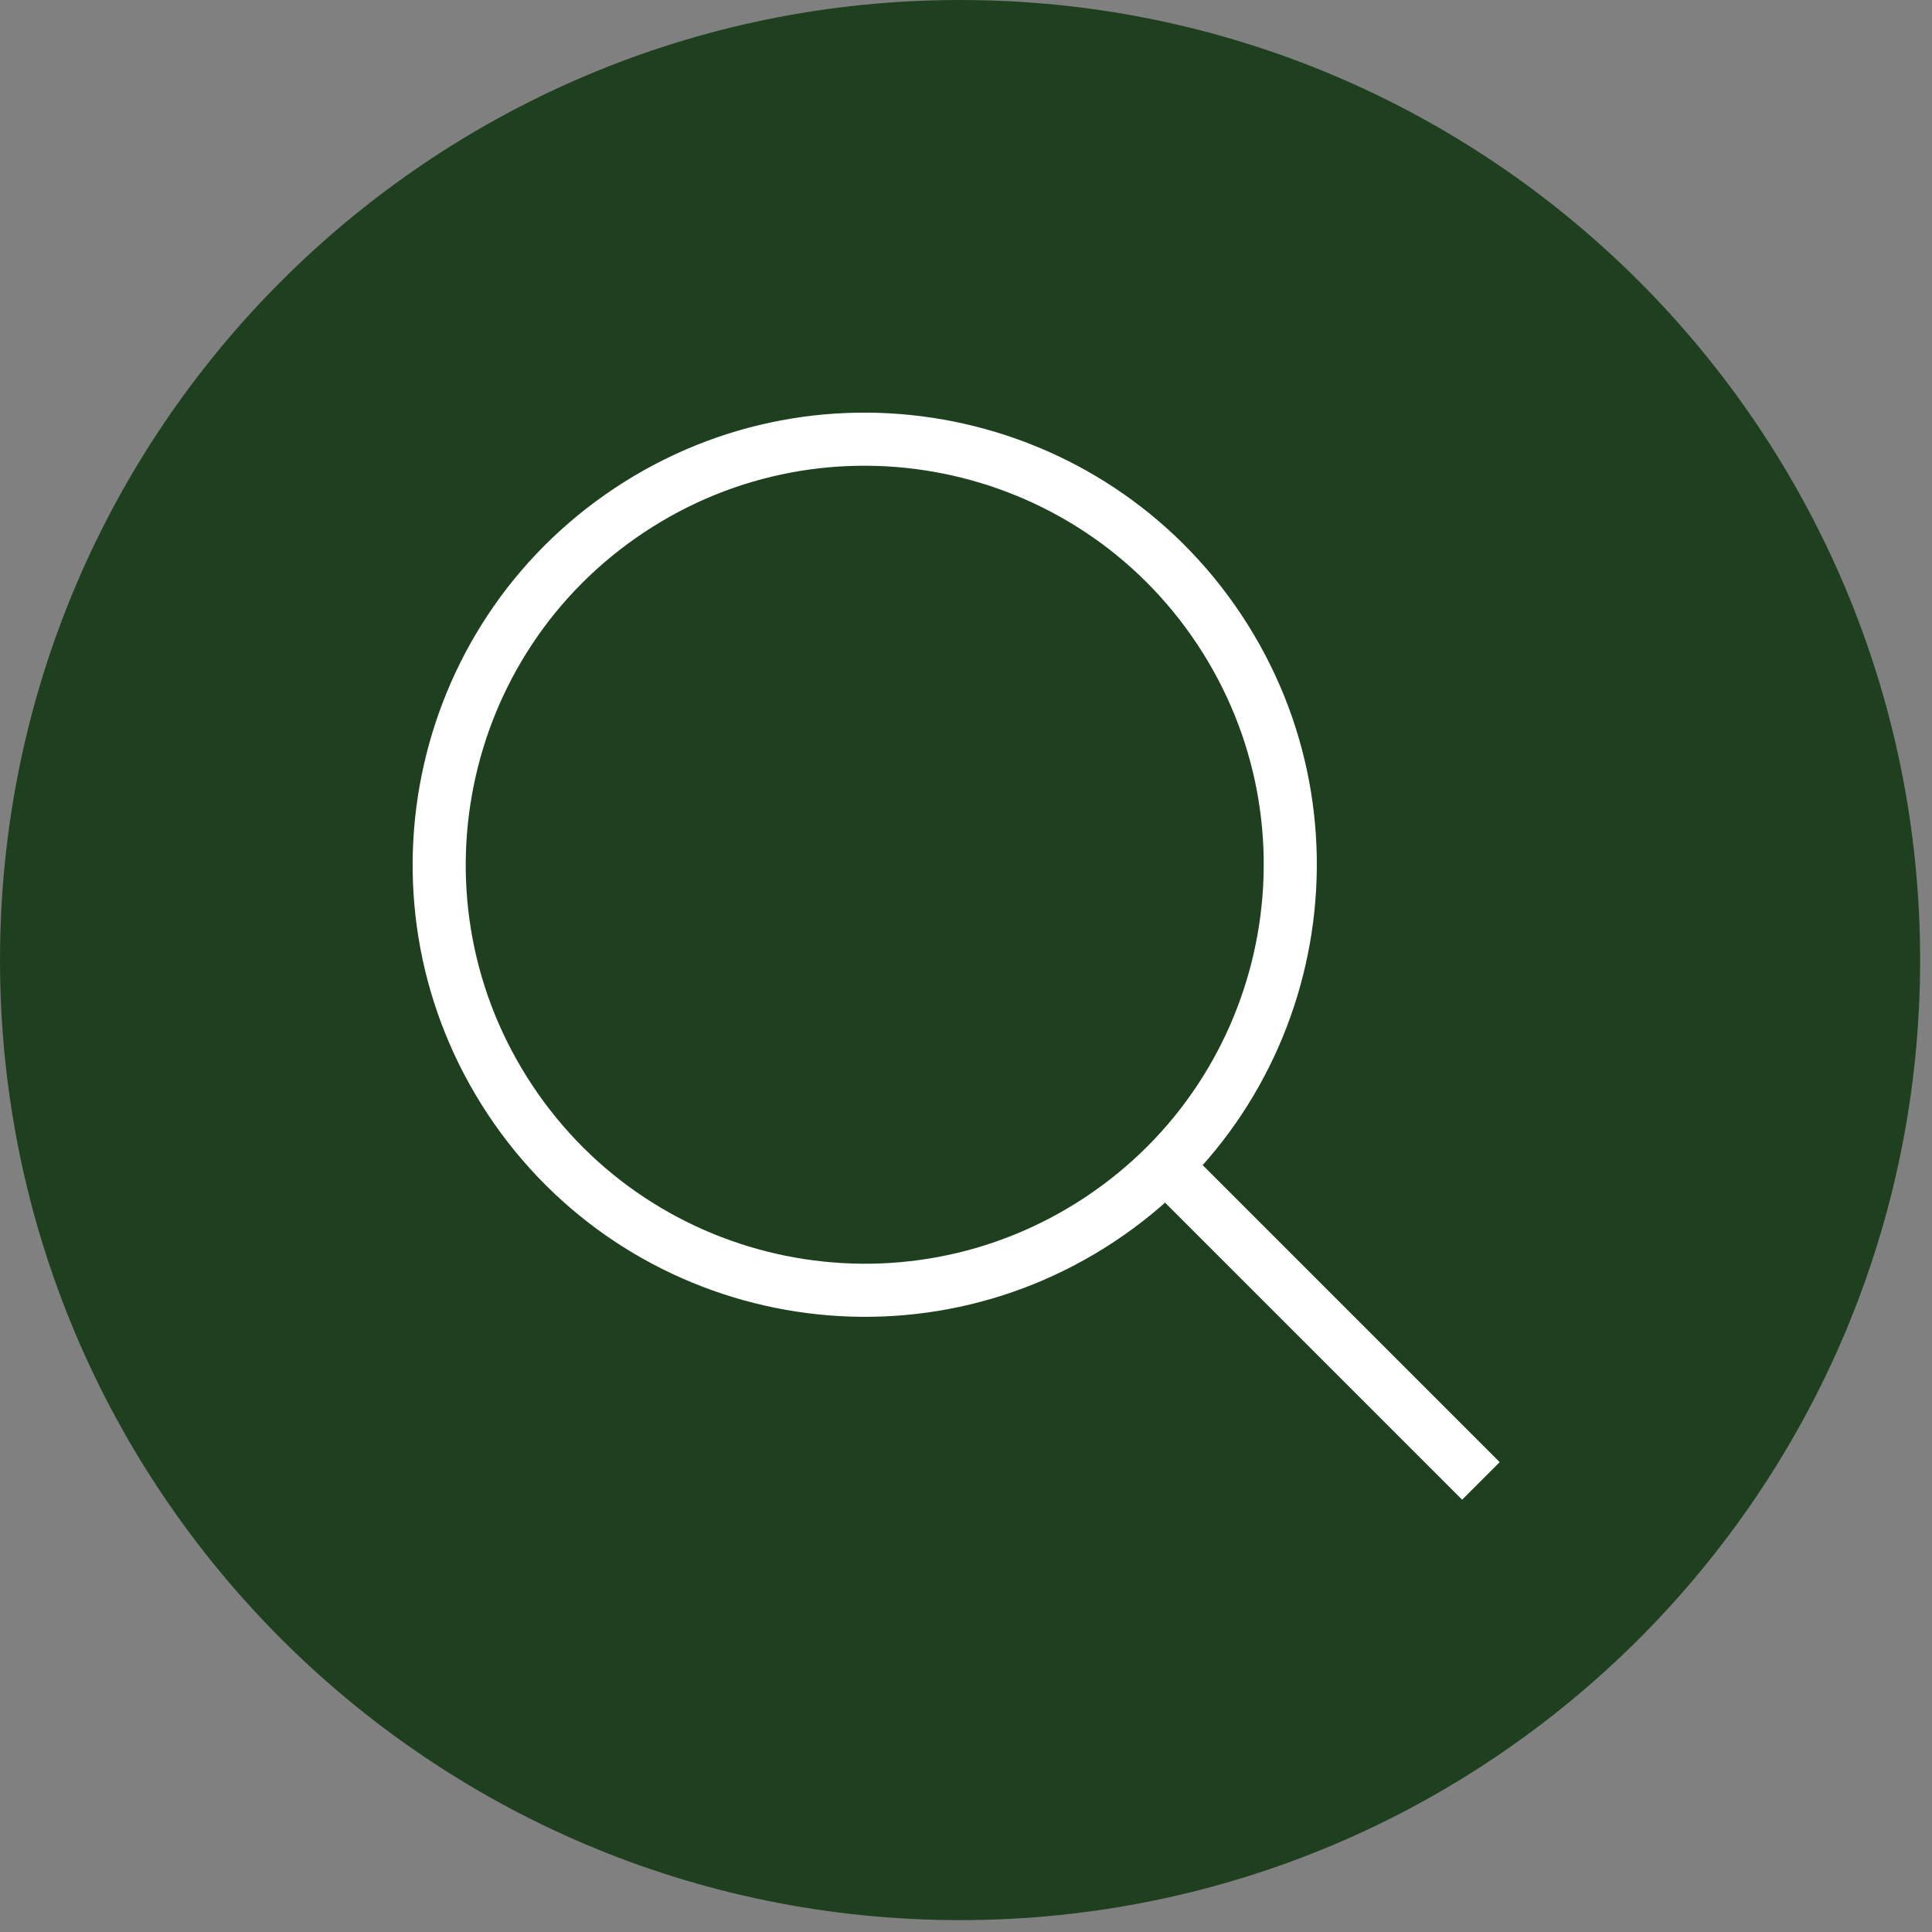 <?xml version="1.0" encoding="UTF-8"?> <svg xmlns="http://www.w3.org/2000/svg" width="118" height="118" viewBox="0 0 118 118" fill="none"><rect x="0" y="0" width="118" height="118" fill="#808080" stroke="none"/><g id="a" clip-path="url(#clip0_2086_1697)"><path id="Vector" d="M58.638 117.275C91.022 117.275 117.275 91.022 117.275 58.638C117.275 26.253 91.022 0 58.638 0C26.253 0 0 26.253 0 58.638C0 91.022 26.253 117.275 58.638 117.275Z" fill="#1F401F"></path><g id="Group"><path id="Vector_2" d="M67.185 74.469C79.144 66.533 82.405 50.404 74.469 38.445C66.533 26.486 50.404 23.225 38.445 31.161C26.486 39.097 23.225 55.226 31.161 67.185C39.097 79.144 55.226 82.405 67.185 74.469Z" stroke="white" stroke-width="3.243" stroke-linejoin="round"></path><path id="Vector_3" d="M71.191 71.192L90.448 90.448" stroke="white" stroke-width="3.243" stroke-linejoin="round"></path></g></g><defs><clipPath id="clip0_2086_1697"><rect width="117.275" height="117.275" fill="white"></rect></clipPath></defs></svg> 